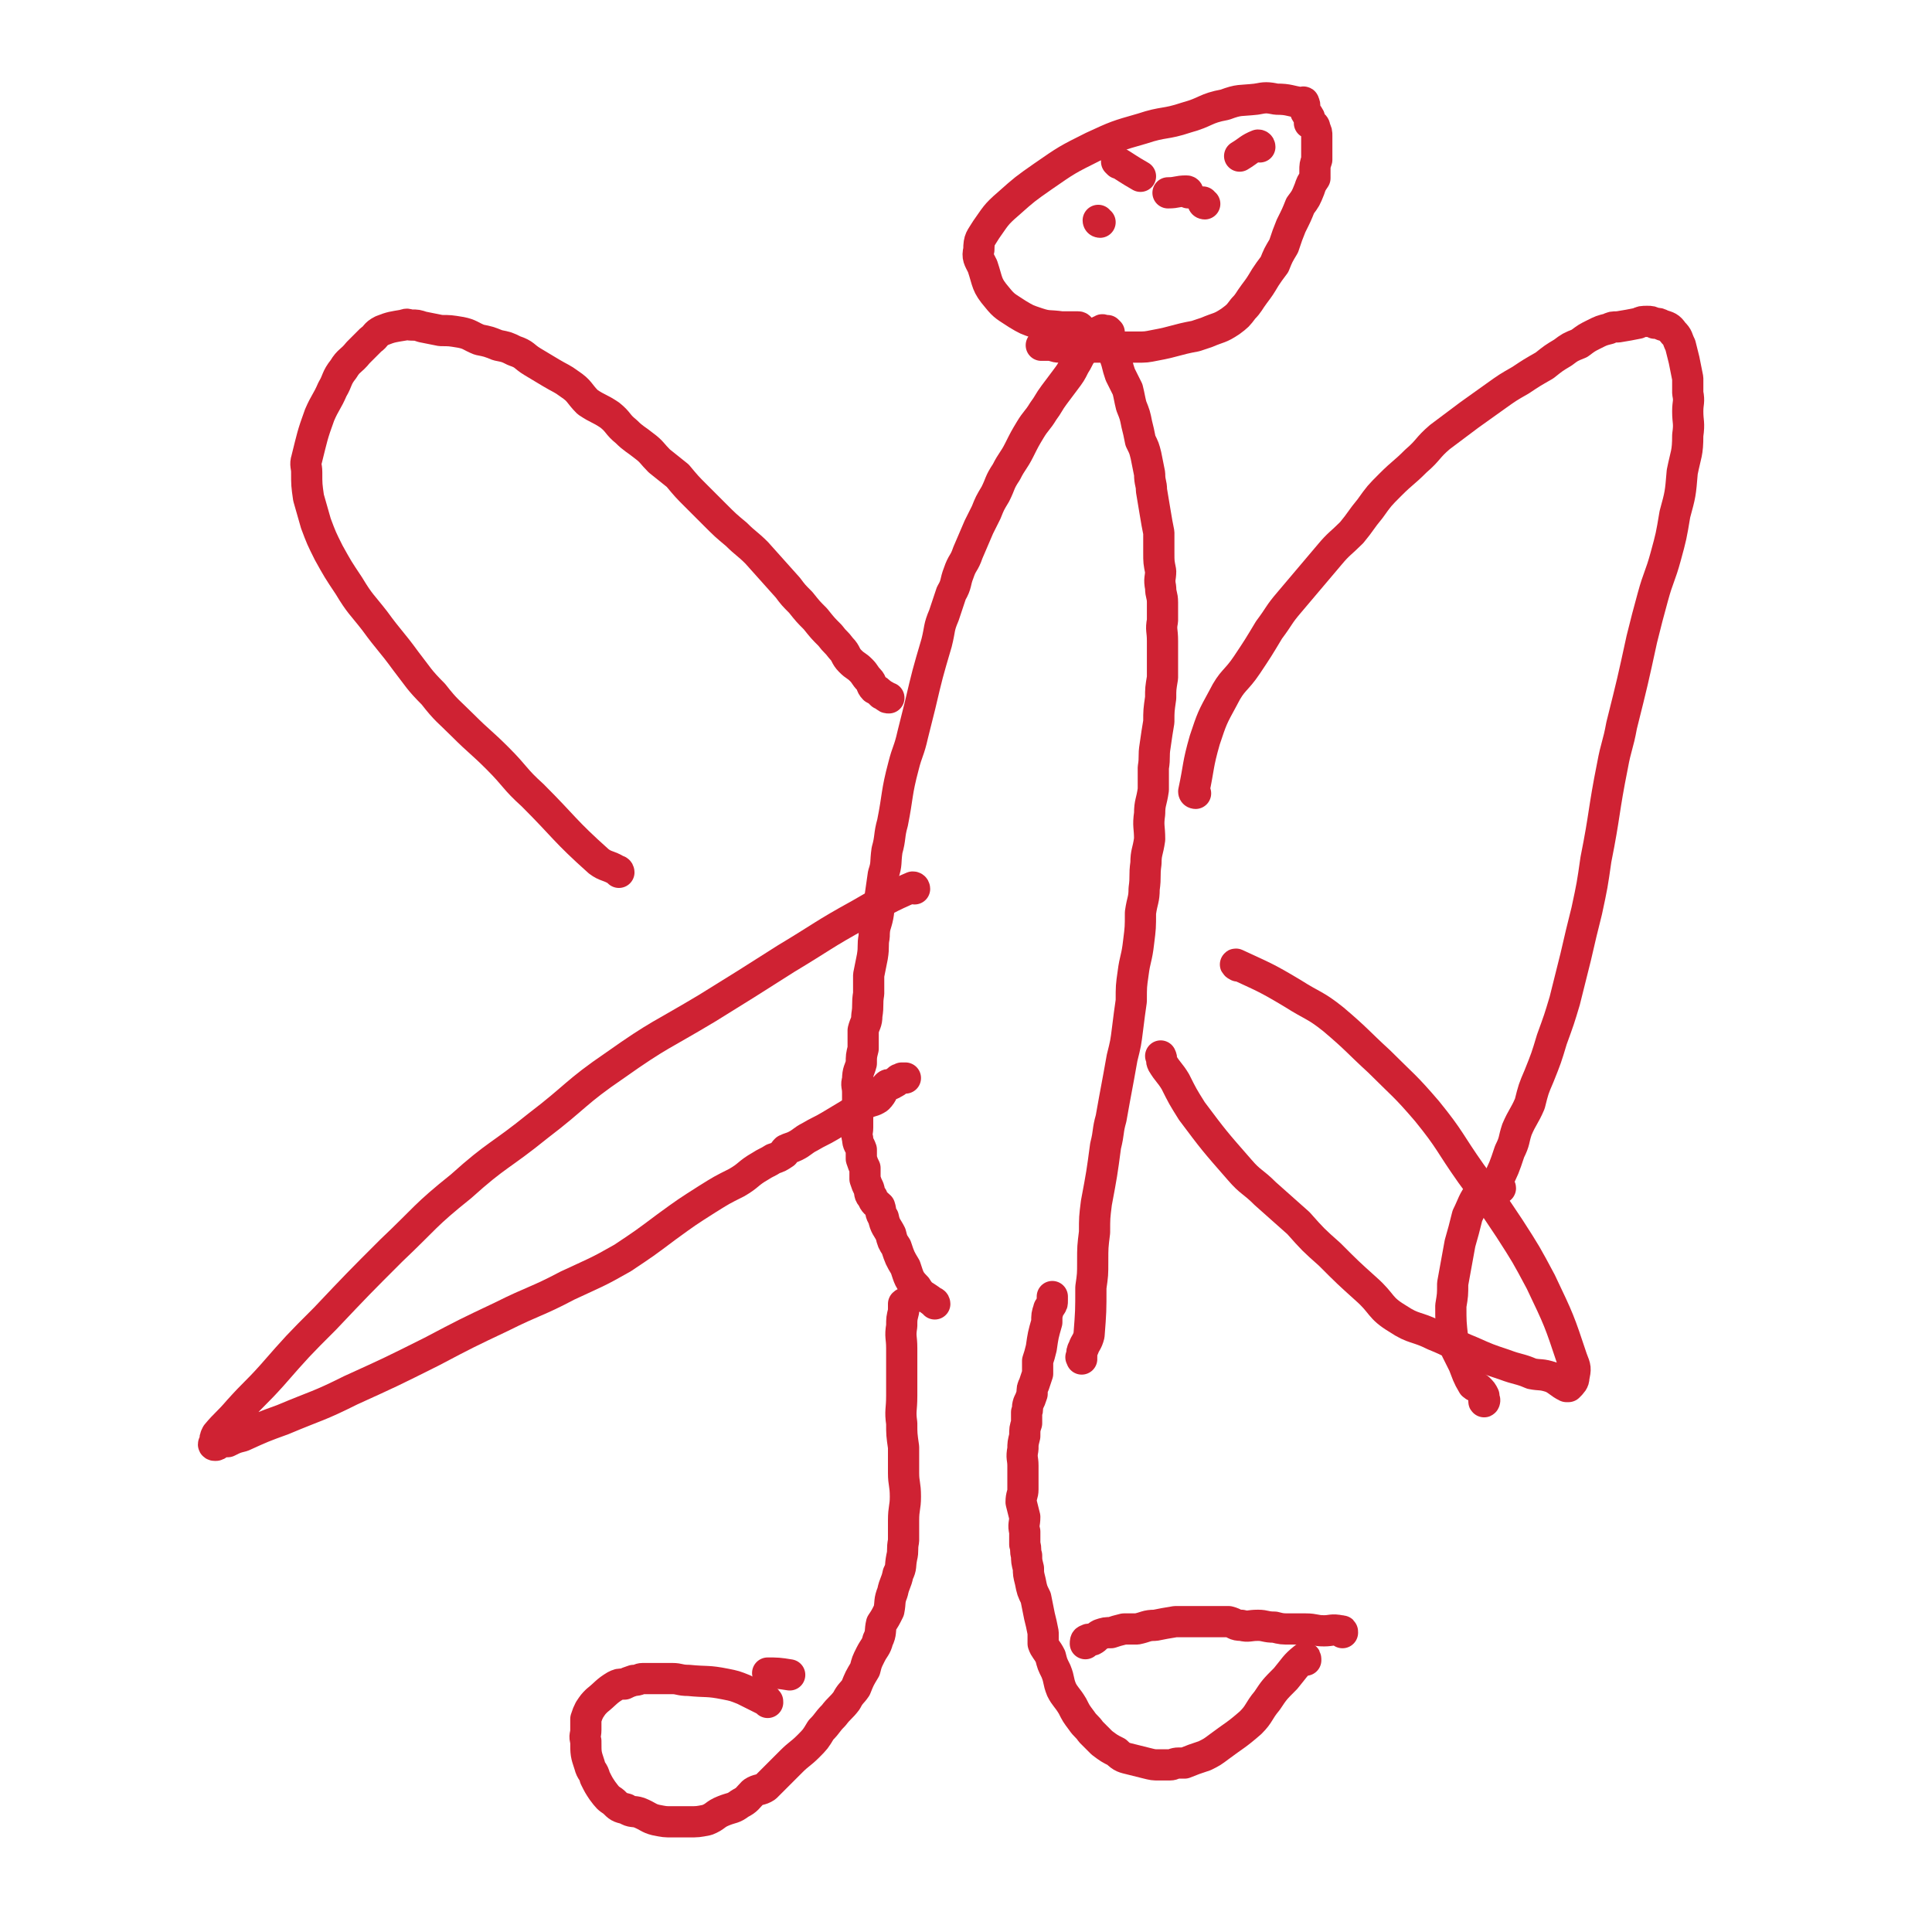 <svg viewBox='0 0 1052 1052' version='1.1' xmlns='http://www.w3.org/2000/svg' xmlns:xlink='http://www.w3.org/1999/xlink'><g fill='none' stroke='#CF2233' stroke-width='17' stroke-linecap='round' stroke-linejoin='round'><path d='M337,475c0,0 0,-1 -1,-1 -5,-3 -6,-2 -10,-5 -19,-17 -18,-18 -36,-36 -10,-9 -9,-10 -19,-20 -9,-9 -10,-9 -19,-18 -8,-8 -9,-8 -16,-17 -8,-8 -8,-9 -15,-18 -8,-11 -9,-11 -17,-22 -7,-9 -8,-9 -14,-19 -6,-9 -6,-9 -11,-18 -4,-8 -4,-8 -7,-16 -2,-7 -2,-7 -4,-14 -1,-7 -1,-7 -1,-14 0,-3 -1,-4 0,-7 3,-12 3,-13 7,-24 3,-7 4,-7 7,-14 3,-5 2,-6 6,-11 3,-5 4,-4 8,-9 3,-3 3,-3 7,-7 3,-2 2,-3 6,-5 5,-2 6,-2 12,-3 2,-1 2,0 4,0 3,0 3,0 6,1 5,1 5,1 10,2 5,0 5,0 11,1 5,1 5,2 10,4 5,1 5,1 10,3 5,1 5,1 9,3 6,2 5,3 10,6 5,3 5,3 10,6 5,3 6,3 10,6 6,4 5,5 10,10 6,4 6,3 12,7 5,4 4,5 9,9 4,4 5,4 10,8 4,3 4,4 8,8 5,4 5,4 10,8 5,6 5,6 10,11 5,5 5,5 10,10 6,6 6,6 12,11 5,5 6,5 11,10 8,9 8,9 17,19 3,4 3,4 7,8 4,5 4,5 8,9 4,5 4,5 8,9 3,4 3,3 6,7 3,3 2,4 5,7 3,3 3,2 6,5 2,2 2,3 4,5 2,2 1,3 3,5 2,1 2,1 4,3 1,0 1,1 2,1 1,1 1,1 2,1 '/><path d='M651,432c0,0 -1,0 -1,-1 3,-14 2,-14 6,-28 4,-12 4,-12 10,-23 5,-10 7,-9 13,-18 6,-9 6,-9 12,-19 6,-8 5,-8 11,-15 11,-13 11,-13 22,-26 5,-6 6,-6 12,-12 5,-6 5,-7 10,-13 5,-7 5,-7 11,-13 7,-7 7,-6 14,-13 7,-6 6,-7 13,-13 8,-6 8,-6 16,-12 7,-5 7,-5 14,-10 7,-5 7,-5 14,-9 6,-4 6,-4 13,-8 5,-4 5,-4 10,-7 4,-3 4,-3 9,-5 4,-3 4,-3 8,-5 4,-2 4,-2 8,-3 2,-1 2,-1 5,-1 6,-1 6,-1 11,-2 2,-1 2,-1 5,-1 2,0 2,0 4,1 2,0 2,0 4,1 3,1 4,1 6,4 3,3 2,3 4,7 1,4 1,4 2,8 1,5 1,5 2,10 0,4 0,4 0,8 1,5 0,5 0,10 0,6 1,6 0,13 0,10 -1,10 -3,20 -1,12 -1,12 -4,23 -2,12 -2,12 -5,23 -3,11 -4,11 -7,22 -3,11 -3,11 -6,23 -5,23 -5,23 -11,47 -2,11 -3,11 -5,22 -5,25 -4,26 -9,51 -2,14 -2,14 -5,28 -3,12 -3,12 -6,25 -3,12 -3,12 -6,24 -3,10 -3,10 -7,21 -3,10 -3,10 -7,20 -3,7 -3,7 -5,15 -3,7 -4,7 -7,14 -2,6 -1,6 -4,12 -3,9 -3,9 -7,17 -1,2 0,3 -2,4 -1,1 -1,1 -3,1 0,0 0,0 -1,0 0,0 0,0 0,-1 0,-1 0,-1 0,-2 '/><path d='M418,927c0,-1 0,-1 -1,-1 -6,-3 -6,-3 -12,-6 -5,-2 -5,-2 -10,-3 -10,-2 -10,-1 -20,-2 -5,0 -5,-1 -9,-1 -4,0 -4,0 -9,0 -3,0 -4,0 -7,0 -2,0 -2,1 -5,1 -3,1 -3,1 -5,2 -3,0 -3,0 -5,1 -5,3 -5,4 -10,8 -2,2 -2,2 -4,5 -1,2 -1,2 -2,5 0,3 0,3 0,6 0,3 -1,3 0,6 0,7 0,7 2,13 1,4 2,3 3,7 2,4 2,4 4,7 3,4 3,4 6,6 3,3 3,3 7,4 3,2 4,1 7,2 5,2 5,3 9,4 5,1 5,1 9,1 5,0 5,0 9,0 5,0 5,0 10,-1 5,-2 4,-3 9,-5 5,-2 5,-1 9,-4 4,-2 4,-3 7,-6 3,-2 4,-1 7,-3 3,-3 3,-3 6,-6 4,-4 4,-4 8,-8 4,-4 5,-4 9,-8 4,-4 4,-4 7,-9 4,-4 3,-4 7,-8 3,-4 4,-4 7,-8 2,-4 3,-4 5,-7 2,-5 2,-5 5,-10 1,-4 1,-4 3,-8 2,-4 3,-4 4,-8 2,-4 1,-5 2,-9 2,-3 2,-3 4,-7 1,-5 0,-5 2,-10 1,-5 2,-5 3,-10 2,-4 1,-4 2,-9 1,-4 0,-4 1,-9 0,-6 0,-6 0,-11 0,-7 1,-7 1,-13 0,-7 -1,-7 -1,-13 0,-7 0,-7 0,-14 -1,-7 -1,-7 -1,-13 -1,-7 0,-7 0,-15 0,-6 0,-6 0,-13 0,-7 0,-7 0,-13 0,-6 -1,-6 0,-12 0,-4 0,-4 1,-8 0,-2 0,-3 0,-4 1,-1 1,0 2,-1 '/><path d='M711,904c0,-1 0,-2 -1,-1 -5,4 -5,5 -10,11 -6,6 -6,6 -10,12 -5,6 -4,7 -9,12 -8,7 -9,7 -17,13 -4,3 -4,3 -8,5 -6,2 -6,2 -11,4 -2,0 -2,0 -3,0 -3,0 -3,1 -5,1 -3,0 -3,0 -6,0 -3,0 -3,0 -7,-1 -4,-1 -4,-1 -8,-2 -4,-1 -5,-1 -8,-4 -4,-2 -4,-2 -8,-5 -3,-3 -3,-3 -6,-6 -2,-3 -3,-3 -5,-6 -3,-4 -3,-4 -5,-8 -3,-5 -4,-5 -6,-9 -2,-5 -1,-5 -3,-10 -2,-4 -2,-4 -3,-8 -2,-4 -3,-4 -4,-7 0,-3 0,-3 0,-6 -1,-5 -1,-5 -2,-9 -1,-5 -1,-5 -2,-10 -2,-4 -2,-4 -3,-9 -1,-4 -1,-4 -1,-7 -1,-4 -1,-4 -1,-7 -1,-3 0,-3 -1,-6 0,-4 0,-4 0,-7 -1,-4 0,-4 0,-8 -1,-4 -1,-4 -2,-8 0,-4 1,-4 1,-7 0,-3 0,-3 0,-6 0,-4 0,-4 0,-7 0,-4 -1,-4 0,-9 0,-3 0,-3 1,-7 0,-4 0,-4 1,-7 0,-3 0,-3 0,-6 1,-2 0,-2 1,-5 1,-2 1,-2 2,-5 0,-3 0,-3 1,-5 1,-3 1,-3 2,-6 0,-3 0,-3 0,-7 1,-3 1,-3 2,-7 1,-7 1,-7 3,-14 0,-4 0,-4 1,-7 0,-1 1,-1 1,-2 1,-1 1,-1 1,-3 0,-1 0,-1 0,-2 0,0 0,0 0,0 '/><path d='M731,889c0,-1 0,-1 -1,-1 -5,-1 -5,0 -9,0 -5,0 -5,-1 -10,-1 -4,0 -4,0 -8,0 -5,0 -5,0 -9,-1 -5,0 -5,-1 -9,-1 -5,0 -5,1 -9,0 -4,0 -3,-1 -7,-2 -5,0 -5,0 -10,0 -5,0 -5,0 -10,0 -5,0 -5,0 -9,0 -6,1 -6,1 -11,2 -5,0 -5,1 -10,2 -3,0 -3,0 -7,0 -4,1 -4,1 -7,2 -3,0 -3,0 -6,1 -2,1 -2,2 -4,3 -1,0 -2,-1 -3,0 -1,0 -1,1 -1,2 '/><path d='M419,912c0,-1 -1,-1 -1,-1 5,0 6,0 12,1 '/><path d='M509,710c0,0 0,-1 -1,-1 -5,-4 -6,-3 -9,-8 -4,-4 -4,-5 -6,-11 -3,-5 -3,-5 -5,-11 -2,-3 -2,-3 -3,-7 -2,-4 -3,-4 -4,-9 -2,-3 -1,-3 -2,-6 -2,-2 -3,-2 -4,-5 -2,-2 -1,-2 -2,-5 -1,-2 -1,-2 -2,-5 0,-3 0,-3 0,-6 -1,-2 -1,-2 -2,-5 0,-2 0,-3 0,-5 -1,-3 -2,-3 -2,-6 -1,-3 0,-3 0,-6 0,-3 0,-3 0,-6 0,-3 0,-3 0,-5 0,-4 0,-4 0,-8 0,-4 -1,-4 0,-7 0,-5 1,-5 2,-9 0,-4 0,-4 1,-8 0,-5 0,-5 0,-10 1,-4 2,-4 2,-8 1,-6 0,-6 1,-12 0,-5 0,-5 0,-10 1,-5 1,-5 2,-10 1,-6 0,-6 1,-11 0,-6 1,-6 2,-11 1,-5 0,-5 1,-9 1,-7 1,-7 2,-14 2,-6 1,-6 2,-13 2,-7 1,-8 3,-15 3,-15 2,-16 6,-31 2,-8 3,-8 5,-17 2,-8 2,-8 4,-16 4,-17 4,-17 9,-34 2,-8 1,-8 4,-15 2,-6 2,-6 4,-12 3,-5 2,-6 4,-11 2,-6 3,-5 5,-11 3,-7 3,-7 6,-14 2,-4 2,-4 4,-8 2,-5 2,-5 5,-10 3,-6 2,-6 6,-12 3,-6 4,-6 7,-12 3,-6 3,-6 6,-11 3,-5 4,-5 7,-10 3,-4 3,-5 6,-9 3,-4 3,-4 6,-8 3,-4 3,-4 5,-8 2,-3 2,-4 4,-7 2,-2 2,-1 4,-4 1,-1 1,-1 1,-2 1,-1 2,-1 2,-2 0,0 0,0 0,-1 -1,0 -1,-1 0,-1 0,0 0,0 1,0 0,0 0,-1 0,-1 0,0 1,0 1,0 0,0 0,0 1,0 0,-1 0,-1 1,-1 0,-1 1,0 2,0 0,0 0,0 1,0 0,0 0,0 1,1 0,0 -1,0 0,1 0,1 0,1 1,3 0,1 -1,1 0,1 0,3 0,3 1,5 1,3 1,3 2,6 1,4 1,4 2,7 2,4 2,4 4,8 1,4 1,5 2,9 2,5 2,5 3,10 1,4 1,4 2,9 2,4 2,4 3,8 1,5 1,5 2,10 0,5 1,5 1,9 1,6 1,6 2,12 1,6 1,6 2,11 0,6 0,6 0,11 0,5 0,5 1,10 0,4 -1,4 0,9 0,4 1,4 1,8 0,5 0,5 0,10 -1,5 0,5 0,11 0,5 0,5 0,10 0,5 0,5 0,10 -1,6 -1,6 -1,11 -1,7 -1,7 -1,13 -1,6 -1,6 -2,13 -1,6 0,6 -1,12 0,6 0,6 0,12 -1,7 -2,7 -2,13 -1,7 0,7 0,14 -1,7 -2,7 -2,13 -1,7 0,7 -1,14 0,6 -1,6 -2,13 0,8 0,8 -1,16 -1,9 -2,9 -3,17 -1,7 -1,7 -1,15 -1,7 -1,7 -2,15 -1,8 -1,8 -3,16 -3,17 -3,16 -6,33 -2,7 -1,7 -3,15 -2,15 -2,15 -5,31 -1,8 -1,8 -1,16 -1,8 -1,8 -1,16 0,7 0,7 -1,14 0,13 0,13 -1,26 -1,4 -2,4 -3,7 -1,2 -1,2 -1,5 -1,0 0,0 0,1 '/><path d='M588,179c0,0 0,-1 -1,-1 -4,0 -5,0 -9,0 -7,-1 -7,0 -13,-2 -6,-2 -6,-2 -11,-5 -6,-4 -7,-4 -11,-9 -6,-7 -5,-8 -8,-17 -2,-4 -3,-5 -2,-9 0,-6 1,-6 4,-11 5,-7 5,-8 12,-14 9,-8 9,-8 19,-15 13,-9 13,-9 27,-16 13,-6 13,-6 27,-10 12,-4 12,-2 24,-6 11,-3 10,-5 21,-7 8,-3 8,-2 17,-3 5,-1 6,-1 11,0 7,0 7,1 14,2 0,0 1,-1 1,0 1,2 0,2 1,5 1,2 1,1 2,3 0,1 0,2 0,3 2,1 3,1 3,3 1,2 1,2 1,4 0,2 0,2 0,4 0,2 0,2 0,5 0,2 0,2 0,4 -1,3 -1,3 -1,6 0,2 0,2 0,4 -2,3 -2,3 -3,6 -2,5 -2,5 -5,9 -2,5 -2,5 -5,11 -2,5 -2,5 -4,11 -3,5 -3,5 -5,10 -3,4 -3,4 -5,7 -3,5 -3,5 -6,9 -3,4 -3,5 -6,8 -3,4 -3,4 -7,7 -6,4 -6,3 -13,6 -3,1 -3,1 -6,2 -11,2 -11,3 -22,5 -5,1 -5,1 -10,1 -6,0 -6,0 -12,0 -5,0 -5,0 -11,0 -5,0 -5,0 -10,0 -4,0 -4,0 -9,0 -3,0 -3,-1 -6,-1 -2,0 -2,0 -4,0 '/><path d='M599,121c0,0 -1,0 -1,-1 '/><path d='M656,111c0,0 -1,0 -1,-1 '/><path d='M609,89c0,0 -1,-1 -1,-1 5,3 6,4 13,8 '/><path d='M686,80c0,0 0,-1 -1,-1 -5,2 -5,3 -10,6 '/><path d='M647,105c0,0 0,-1 -1,-1 -5,0 -5,1 -10,1 '/><path d='M498,484c0,0 0,-1 -1,-1 -14,6 -15,7 -29,15 -20,11 -20,12 -40,24 -22,14 -22,14 -43,27 -25,15 -26,14 -50,31 -22,15 -21,17 -42,33 -21,17 -22,15 -42,33 -20,16 -19,17 -38,35 -18,18 -18,18 -36,37 -15,15 -15,15 -29,31 -9,10 -9,9 -18,19 -6,7 -7,7 -12,13 -1,2 -1,2 -1,5 -1,0 -1,1 0,1 1,0 1,0 2,-1 2,-1 2,-1 5,-1 4,-2 4,-2 8,-3 11,-5 11,-5 22,-9 19,-8 19,-7 37,-16 22,-10 22,-10 44,-21 19,-10 19,-10 38,-19 18,-9 19,-8 36,-17 15,-7 16,-7 30,-15 12,-8 12,-8 24,-17 11,-8 11,-8 22,-15 8,-5 8,-5 16,-9 7,-4 6,-5 13,-9 3,-2 4,-2 7,-4 3,-1 3,-1 6,-3 0,-1 0,-1 1,-2 2,-1 3,-1 5,-2 4,-2 4,-3 8,-5 5,-3 6,-3 11,-6 5,-3 5,-3 10,-6 5,-3 4,-3 9,-6 4,-2 4,-1 7,-3 3,-3 2,-4 5,-7 1,-1 2,0 3,-1 2,-1 2,-1 3,-2 1,-1 1,0 2,-1 1,0 1,0 1,0 0,0 0,0 1,0 '/><path d='M674,526c0,0 -2,-1 -1,-1 15,7 16,7 31,16 11,7 12,6 22,14 13,11 13,12 25,23 13,13 14,13 26,27 13,16 12,17 24,34 11,15 11,15 21,30 9,14 9,14 17,29 10,21 10,21 17,42 2,5 2,5 1,10 0,2 -1,3 -3,5 0,0 0,0 -1,0 -4,-2 -4,-3 -8,-5 -6,-2 -6,-1 -11,-2 -7,-3 -7,-2 -15,-5 -9,-3 -9,-3 -18,-7 -10,-4 -10,-5 -20,-9 -10,-5 -11,-3 -20,-9 -10,-6 -8,-8 -17,-16 -10,-9 -10,-9 -20,-19 -9,-8 -9,-8 -17,-17 -9,-8 -9,-8 -18,-16 -7,-7 -8,-6 -14,-13 -14,-16 -14,-16 -26,-32 -5,-8 -5,-8 -9,-16 -3,-5 -4,-5 -7,-10 -1,-2 0,-2 -1,-4 '/><path d='M817,647c0,0 0,-1 -1,-1 -5,1 -6,0 -10,3 -4,5 -4,7 -7,13 -2,8 -2,8 -4,15 -2,11 -2,11 -4,22 0,6 0,6 -1,12 0,9 0,9 1,18 1,3 1,3 2,6 2,4 2,4 4,8 2,5 2,6 5,11 1,1 2,1 3,2 2,2 2,2 3,4 0,1 0,1 0,2 1,0 0,2 0,1 0,0 0,-1 0,-3 '/></g>
</svg>